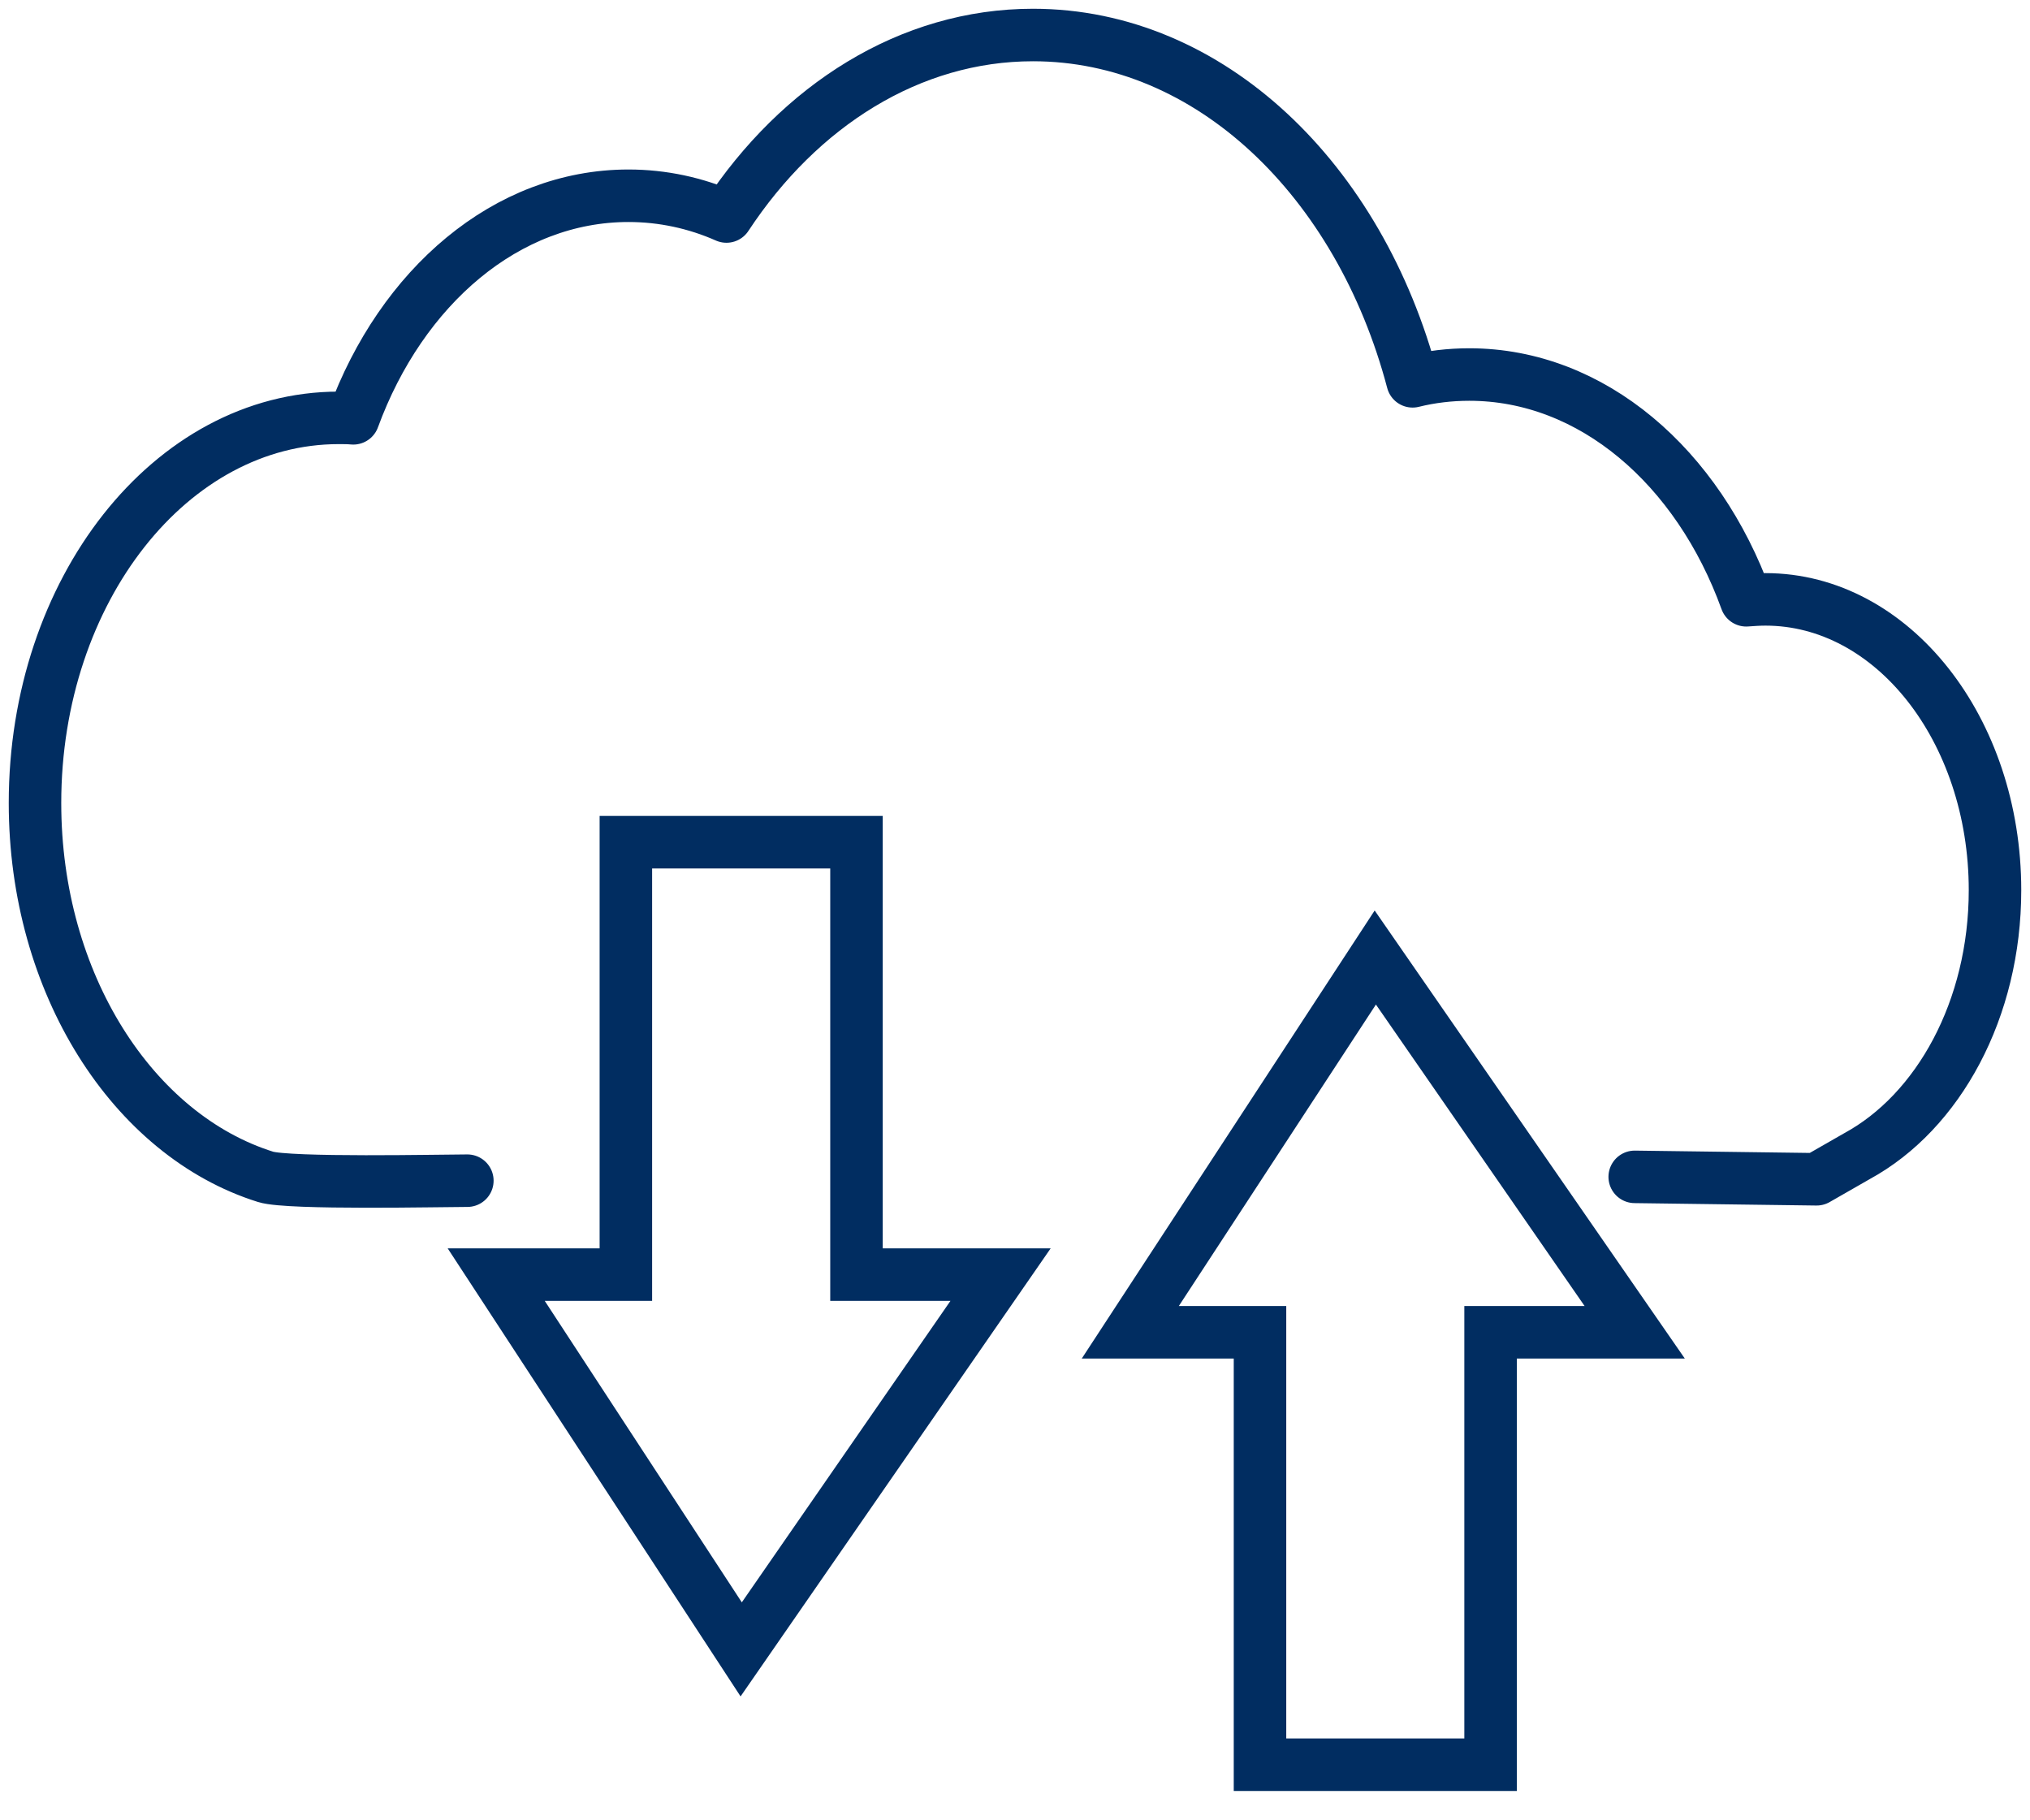 <svg width="58" height="52" viewBox="0 0 58 52" fill="none" xmlns="http://www.w3.org/2000/svg">
<path d="M13.353 33.728C12.63 33.728 8.251 33.825 7.589 33.619C3.801 32.432 1 28.099 1 22.939C1 16.864 4.88 11.937 9.677 11.937C9.819 11.937 9.951 11.937 10.094 11.95C11.469 8.197 14.473 5.592 17.956 5.592C18.933 5.592 19.881 5.798 20.756 6.185C22.844 3.012 26.001 1 29.514 1C34.565 1 38.842 5.14 40.36 10.893C40.879 10.764 41.429 10.699 41.979 10.699C45.492 10.699 48.517 13.343 49.892 17.148C50.075 17.135 50.258 17.122 50.442 17.122C54.067 17.122 57 20.837 57 25.429C57 28.834 55.381 31.761 53.059 33.026L51.903 33.688L46.706 33.619" stroke="#012D61" stroke-width="1.5" stroke-linecap="round" stroke-linejoin="round"/>
<path d="M17.882 24.059V36.411H14.177L21.177 47.117L28.588 36.411H24.471V24.059H17.882Z" stroke="#012D61" stroke-width="1.5"/>
<path d="M36 50.412V38.059H32.294L39.294 27.353L46.706 38.059H42.588V50.412H36Z" stroke="#012D61" stroke-width="1.5"/>
</svg>
